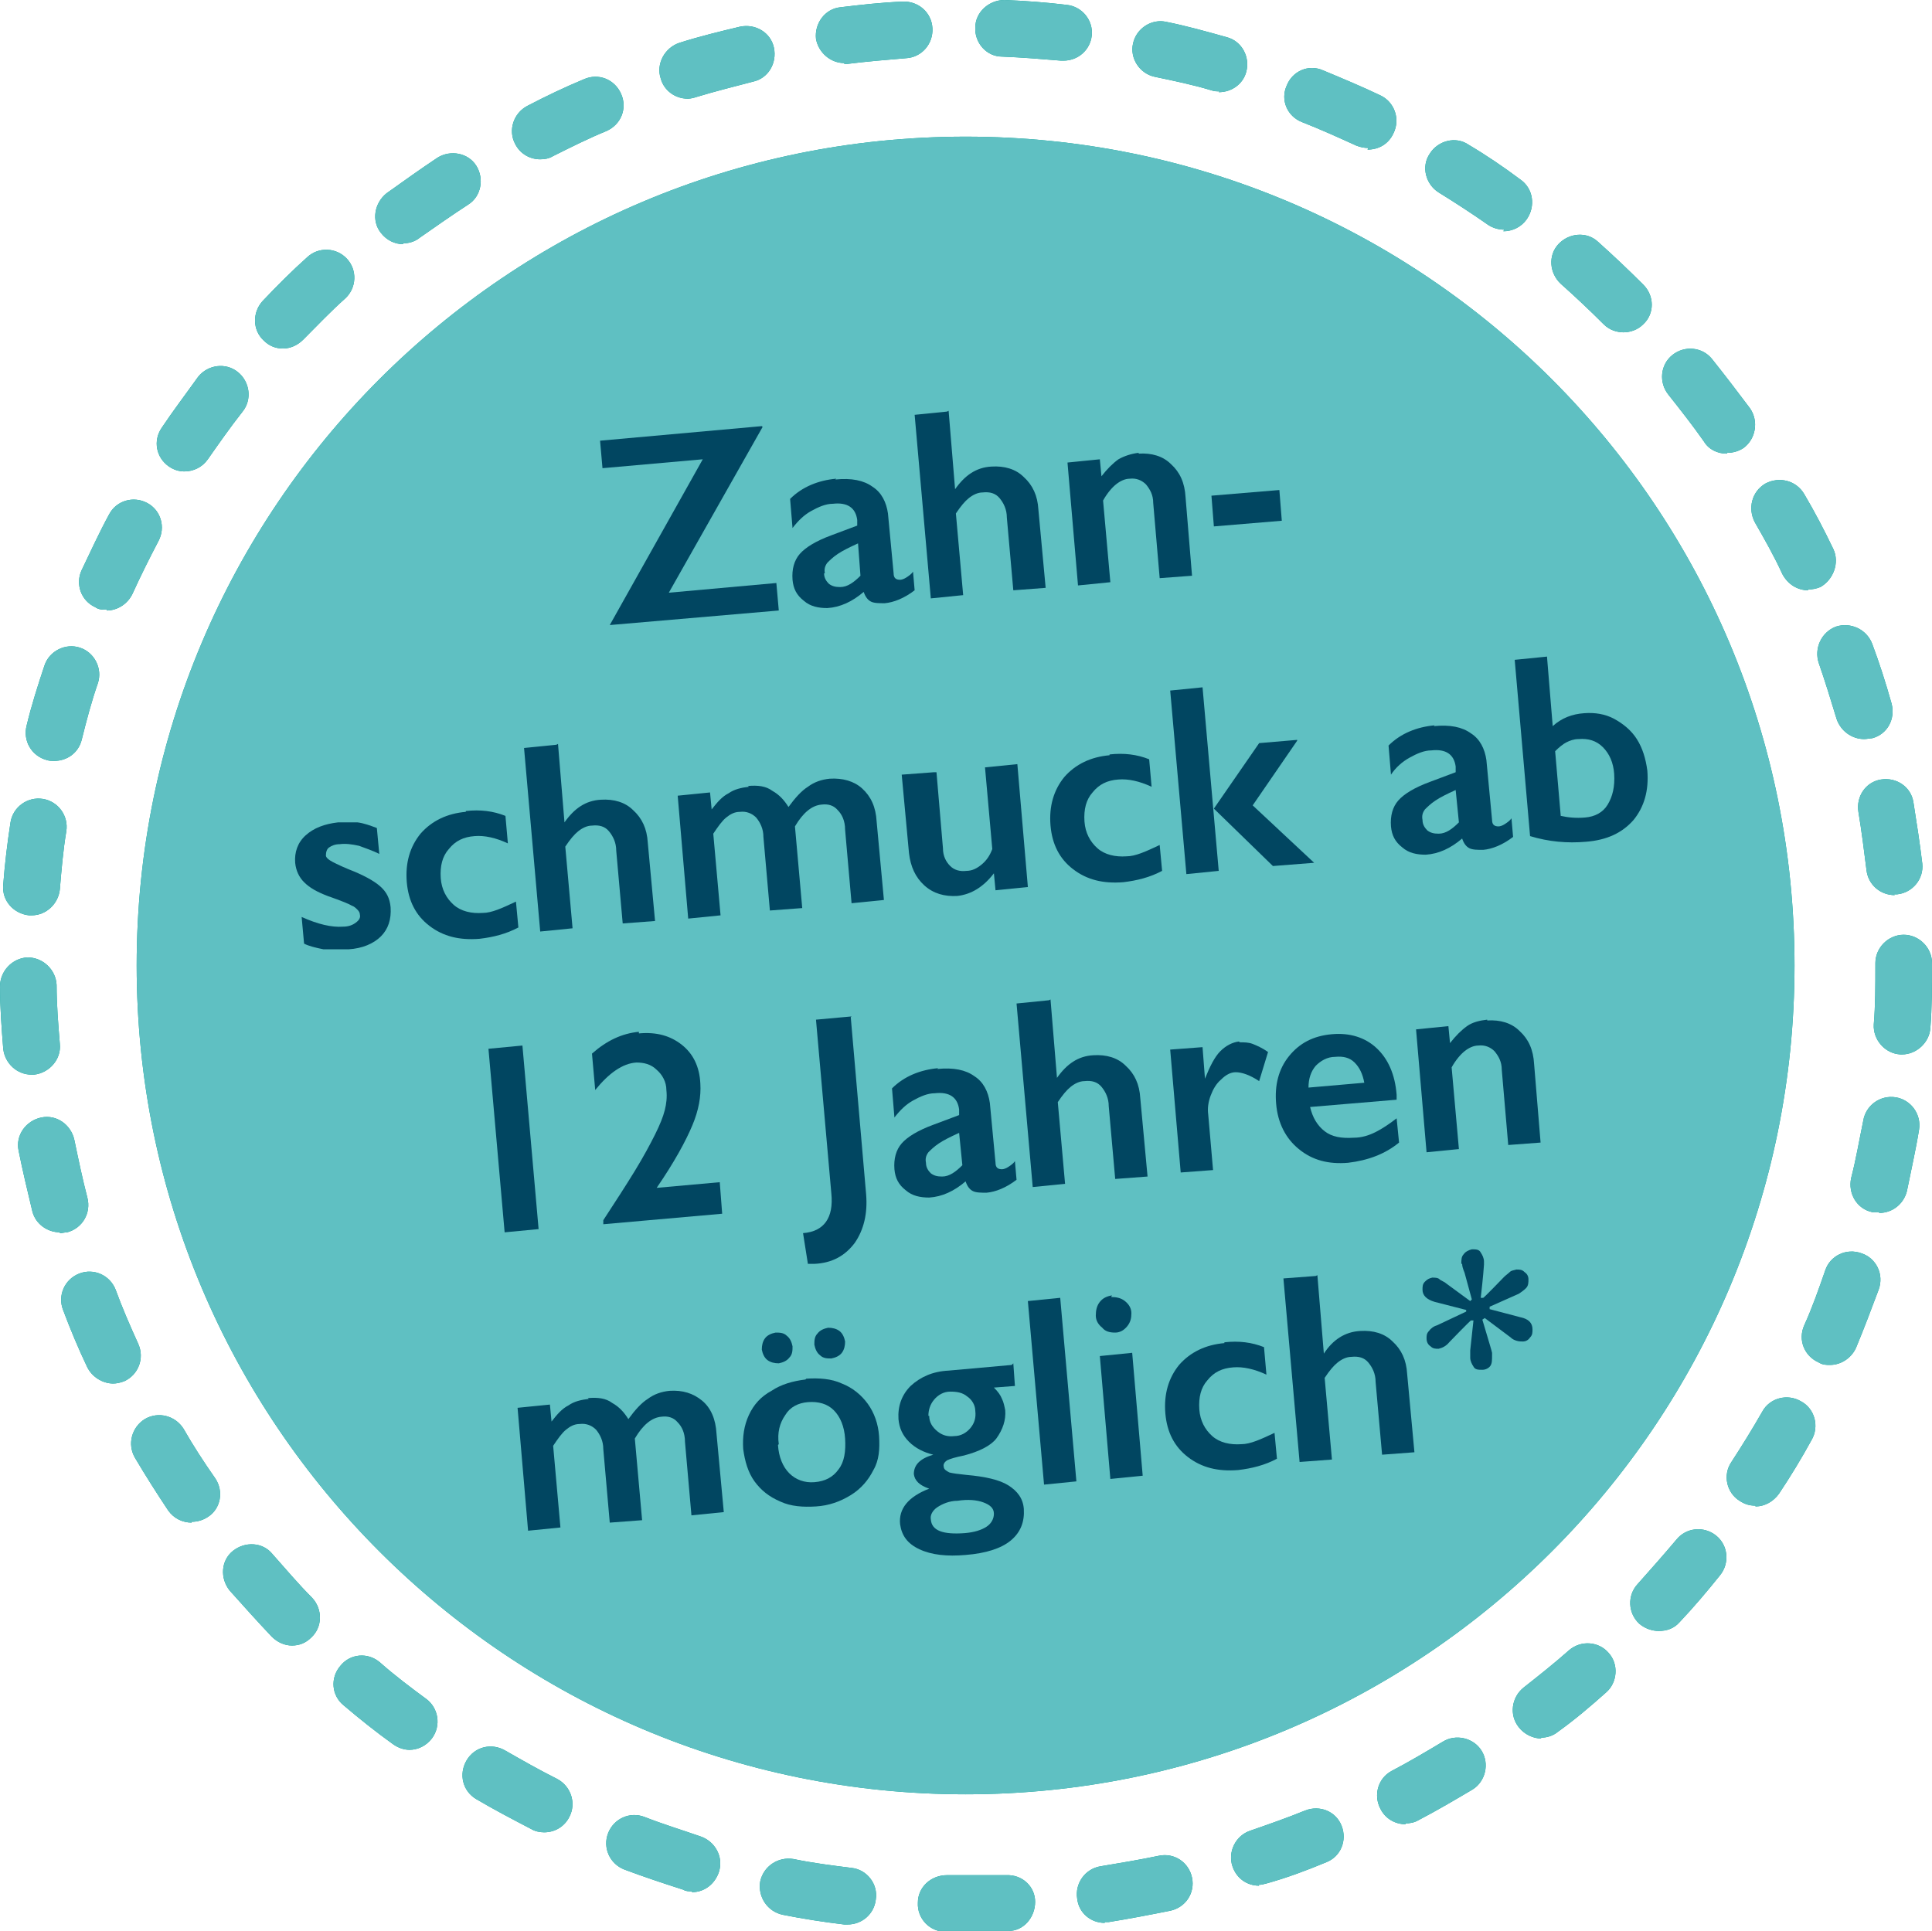 <svg xmlns="http://www.w3.org/2000/svg" id="Ebene_1" viewBox="0 0 238.9 238.8"><defs><style>.cls-1{fill:none;}.cls-1,.cls-2,.cls-3,.cls-4,.cls-5{stroke-width:0px;}.cls-2{fill:#5fc0c2;}.cls-3{fill:#575756;}.cls-4{fill:#00a192;}.cls-5{fill:#014661;}</style></defs><path class="cls-4" d="m131.6,7.5c-.1,0-.2,0-.4,0-2.4-.2-4.8-.4-7.3-.5-1.9,0-3.4-1.7-3.3-3.6,0-1.9,1.7-3.4,3.6-3.4,2.6.1,5.2.3,7.7.6,1.9.2,3.3,1.9,3.1,3.8-.2,1.8-1.7,3.1-3.5,3.1m-27.1.3c-1.7,0-3.2-1.3-3.5-3-.2-1.9,1.1-3.7,3-3.9,2.5-.3,5.1-.6,7.7-.7,1.9-.1,3.6,1.3,3.7,3.3.1,1.9-1.3,3.6-3.3,3.7-2.4.2-4.8.4-7.2.7-.2,0-.3,0-.4,0m46.4,3.4c-.3,0-.6,0-.9-.1-2.3-.7-4.7-1.2-7.1-1.7-1.9-.4-3.1-2.3-2.7-4.1.4-1.9,2.3-3.1,4.1-2.7,2.5.5,5,1.2,7.5,1.9,1.9.5,2.9,2.5,2.4,4.3-.4,1.5-1.8,2.5-3.4,2.5m-65.7.8c-1.5,0-2.9-1-3.3-2.5-.6-1.8.5-3.8,2.3-4.4,2.5-.8,5-1.4,7.5-2,1.9-.4,3.8.7,4.2,2.6.4,1.9-.7,3.8-2.6,4.2-2.3.6-4.7,1.2-7,1.9-.3.1-.7.2-1,.2m84.1,6.1c-.5,0-1-.1-1.5-.3-2.2-1-4.4-2-6.7-2.9-1.8-.7-2.7-2.7-1.9-4.5.7-1.8,2.7-2.7,4.5-1.9,2.4,1,4.8,2,7.1,3.1,1.7.8,2.5,2.9,1.6,4.7-.6,1.3-1.8,2-3.2,2m-102.3,1.2c-1.3,0-2.5-.7-3.1-1.9-.9-1.7-.2-3.8,1.5-4.7,2.3-1.2,4.6-2.3,7-3.3,1.8-.8,3.8,0,4.6,1.8.8,1.8,0,3.8-1.8,4.6-2.2.9-4.4,2-6.6,3.1-.5.3-1,.4-1.6.4m119.2,8.7c-.7,0-1.4-.2-2-.6-2-1.4-4-2.7-6.1-4-1.6-1-2.2-3.2-1.1-4.8,1-1.6,3.2-2.2,4.8-1.1,2.2,1.3,4.4,2.8,6.4,4.3,1.6,1.1,1.9,3.3.8,4.9-.7,1-1.8,1.5-2.9,1.5m-136,1.6c-1.1,0-2.1-.5-2.8-1.4-1.2-1.5-.8-3.7.7-4.9,2.1-1.5,4.2-3,6.3-4.4,1.6-1,3.8-.6,4.8,1,1,1.6.6,3.8-1,4.8-2,1.3-4,2.7-6,4.1-.6.5-1.4.7-2.1.7m151,11c-.9,0-1.8-.3-2.5-1-1.7-1.7-3.5-3.4-5.3-5-1.4-1.3-1.6-3.5-.3-4.9,1.3-1.4,3.5-1.6,4.9-.3,1.9,1.7,3.8,3.5,5.6,5.3,1.4,1.4,1.4,3.6,0,4.9-.7.7-1.6,1-2.5,1m-165.7,2c-.9,0-1.7-.3-2.4-1-1.4-1.3-1.4-3.5-.1-4.9,1.8-1.9,3.6-3.7,5.5-5.4,1.4-1.3,3.6-1.2,4.9.2,1.3,1.4,1.2,3.6-.2,4.9-1.8,1.6-3.5,3.4-5.2,5.1-.7.7-1.6,1.1-2.5,1.1m178.5,13c-1.1,0-2.2-.5-2.8-1.5-1.4-2-2.9-3.9-4.4-5.8-1.2-1.5-1-3.7.5-4.9,1.5-1.2,3.7-1,4.9.5,1.6,2,3.2,4.1,4.7,6.1,1.1,1.6.7,3.8-.8,4.9-.6.4-1.3.6-2,.6m-190.8,2.3c-.7,0-1.3-.2-1.9-.6-1.6-1.1-2-3.2-.9-4.8,1.4-2.1,3-4.2,4.5-6.3,1.2-1.5,3.4-1.8,4.9-.6,1.5,1.2,1.8,3.4.6,4.9-1.5,1.9-2.9,3.9-4.3,5.9-.7,1-1.8,1.5-2.9,1.5m200.8,14.7c-1.3,0-2.5-.7-3.2-2-1-2.2-2.2-4.3-3.4-6.4-.9-1.7-.4-3.8,1.3-4.8,1.7-.9,3.8-.4,4.8,1.3,1.3,2.2,2.5,4.5,3.6,6.8.8,1.7,0,3.8-1.6,4.7-.5.2-1,.3-1.5.3m-210.4,2.5c-.5,0-1,0-1.4-.3-1.8-.8-2.5-2.9-1.7-4.6,1.1-2.3,2.2-4.7,3.4-6.9.9-1.7,3-2.3,4.7-1.4,1.7.9,2.3,3,1.4,4.7-1.1,2.1-2.2,4.3-3.2,6.5-.6,1.3-1.9,2.1-3.2,2.1m217.3,15.9c-1.5,0-2.9-1-3.4-2.5-.7-2.3-1.4-4.6-2.2-6.9-.6-1.8.3-3.8,2.1-4.5,1.8-.6,3.8.3,4.5,2.1.9,2.4,1.7,4.9,2.4,7.4.5,1.9-.5,3.8-2.4,4.3-.3,0-.6.1-1,.1m-223.8,2.7c-.3,0-.6,0-.9-.1-1.9-.5-3-2.4-2.5-4.3.6-2.5,1.4-5,2.2-7.4.6-1.8,2.6-2.8,4.4-2.2,1.8.6,2.8,2.6,2.2,4.4-.8,2.3-1.4,4.6-2,7-.4,1.6-1.8,2.6-3.4,2.6m227.6,16.6c-1.8,0-3.3-1.3-3.5-3.1-.3-2.4-.6-4.8-1-7.2-.3-1.9.9-3.7,2.8-4,1.9-.3,3.7.9,4,2.8.4,2.5.8,5.1,1.1,7.6.2,1.9-1.2,3.6-3.1,3.8-.1,0-.2,0-.4,0M3.9,113.2c0,0-.2,0-.3,0-1.9-.2-3.4-1.8-3.2-3.8.2-2.6.5-5.1.9-7.7.3-1.9,2.1-3.2,4-2.9,1.9.3,3.2,2.1,2.9,4-.4,2.4-.6,4.8-.8,7.2-.2,1.8-1.7,3.2-3.5,3.2m231.3,17.2c0,0-.2,0-.2,0-1.9-.1-3.4-1.8-3.3-3.7.2-2.4.2-4.8.2-7.3v-.3c0-1.9,1.6-3.5,3.5-3.5s3.5,1.6,3.5,3.5v.3c0,2.6,0,5.2-.2,7.7-.1,1.8-1.7,3.3-3.5,3.3m-231.3,2.5c-1.8,0-3.3-1.4-3.5-3.2-.2-2.5-.4-5.1-.4-7.7,0-1.9,1.5-3.5,3.4-3.6,1.9,0,3.5,1.5,3.6,3.4,0,2.4.2,4.9.4,7.3.2,1.9-1.3,3.6-3.2,3.8,0,0-.2,0-.3,0m228.4,17c-.3,0-.5,0-.8,0-1.9-.4-3-2.3-2.6-4.2.6-2.3,1-4.7,1.5-7.1.3-1.9,2.1-3.2,4-2.9,1.9.3,3.2,2.1,2.9,4-.4,2.5-1,5.1-1.5,7.6-.4,1.6-1.8,2.7-3.4,2.7m-225,2.4c-1.5,0-3-1-3.4-2.6-.6-2.5-1.2-5-1.7-7.5-.4-1.9.9-3.7,2.8-4.1,1.9-.4,3.7.9,4.1,2.8.5,2.4,1,4.8,1.6,7.1.5,1.9-.6,3.8-2.5,4.3-.3,0-.6.1-.9.1m218.9,16.3c-.5,0-.9,0-1.4-.3-1.8-.8-2.6-2.8-1.8-4.6,1-2.2,1.8-4.5,2.6-6.8.6-1.8,2.6-2.8,4.5-2.1,1.8.6,2.8,2.6,2.1,4.5-.9,2.4-1.8,4.8-2.8,7.2-.6,1.3-1.9,2.1-3.2,2.1m-212.3,2.3c-1.3,0-2.6-.8-3.2-2-1.1-2.3-2.1-4.7-3-7.1-.7-1.8.2-3.8,2-4.5,1.8-.7,3.8.2,4.5,2,.8,2.2,1.8,4.5,2.8,6.7.8,1.8,0,3.8-1.7,4.6-.5.2-1,.3-1.4.3m203,15.1c-.7,0-1.3-.2-1.9-.6-1.6-1-2.1-3.2-1-4.8,1.3-2,2.6-4.1,3.8-6.2.9-1.7,3.1-2.3,4.8-1.3,1.7.9,2.3,3.1,1.3,4.8-1.2,2.2-2.6,4.5-4,6.6-.7,1-1.8,1.6-2.9,1.6m-193.4,2c-1.1,0-2.2-.5-2.9-1.5-1.4-2.1-2.8-4.3-4.1-6.5-1-1.7-.4-3.8,1.2-4.8,1.7-1,3.8-.4,4.8,1.2,1.2,2.1,2.5,4.1,3.9,6.1,1.1,1.6.7,3.8-.9,4.8-.6.4-1.3.6-2,.6m181.4,13.5c-.8,0-1.7-.3-2.4-.9-1.4-1.3-1.5-3.5-.2-4.9,1.6-1.8,3.2-3.6,4.8-5.5,1.2-1.5,3.4-1.7,4.9-.5,1.5,1.2,1.7,3.4.5,4.9-1.6,2-3.3,4-5,5.8-.7.8-1.6,1.1-2.6,1.1m-169,1.8c-.9,0-1.8-.4-2.5-1.1-1.8-1.9-3.5-3.8-5.2-5.7-1.2-1.5-1.1-3.7.4-4.9,1.5-1.2,3.7-1.1,4.9.4,1.6,1.8,3.2,3.7,4.9,5.4,1.3,1.4,1.3,3.6-.1,4.9-.7.7-1.5,1-2.4,1m154.5,11.5c-1,0-2.1-.5-2.8-1.4-1.2-1.5-.9-3.7.6-4.9,1.9-1.5,3.8-3,5.6-4.6,1.5-1.3,3.7-1.1,4.9.3,1.3,1.4,1.1,3.7-.3,4.9-1.9,1.7-3.9,3.4-6,4.9-.6.5-1.4.7-2.1.7m-139.8,1.5c-.7,0-1.4-.2-2.1-.7-2.1-1.5-4.1-3.1-6.1-4.8-1.5-1.2-1.7-3.4-.4-4.9,1.2-1.5,3.4-1.7,4.9-.4,1.8,1.6,3.8,3.1,5.7,4.5,1.5,1.1,1.9,3.3.7,4.9-.7.9-1.7,1.4-2.8,1.4m123.2,9.2c-1.3,0-2.5-.7-3.1-1.9-.9-1.7-.3-3.8,1.4-4.7,2.1-1.1,4.3-2.4,6.3-3.6,1.6-1,3.8-.5,4.8,1.1,1,1.6.5,3.8-1.1,4.8-2.2,1.3-4.4,2.6-6.7,3.8-.5.3-1.1.4-1.6.4m-106.5,1.1c-.5,0-1.1-.1-1.6-.4-2.3-1.2-4.6-2.4-6.8-3.7-1.7-1-2.2-3.1-1.2-4.8,1-1.7,3.1-2.2,4.8-1.2,2.1,1.2,4.2,2.4,6.4,3.5,1.7.9,2.4,3,1.5,4.7-.6,1.2-1.8,1.9-3.1,1.9m88.4,6.6c-1.5,0-2.8-.9-3.3-2.4-.6-1.8.4-3.8,2.2-4.4,2.3-.8,4.6-1.6,6.8-2.5,1.8-.7,3.8.1,4.5,1.9.7,1.8-.1,3.8-1.9,4.5-2.4,1-4.8,1.9-7.3,2.6-.4.1-.7.2-1.1.2m-70.1.8c-.3,0-.7,0-1-.2-2.5-.8-4.9-1.6-7.3-2.5-1.8-.7-2.7-2.7-2-4.5.7-1.8,2.7-2.7,4.5-2,2.3.9,4.6,1.6,6.9,2.4,1.8.6,2.9,2.5,2.3,4.4-.5,1.5-1.8,2.5-3.3,2.5m51,3.8c-1.7,0-3.2-1.2-3.4-3-.3-1.9,1-3.7,2.9-4,2.4-.4,4.8-.8,7.2-1.3,1.9-.4,3.7.8,4.1,2.7.4,1.9-.8,3.7-2.7,4.1-2.5.5-5.1,1-7.6,1.4-.2,0-.3,0-.5,0m-31.8.3c-.1,0-.3,0-.4,0-2.5-.3-5.1-.7-7.6-1.2-1.9-.4-3.1-2.2-2.8-4.1.4-1.9,2.2-3.1,4.1-2.8,2.4.5,4.8.8,7.2,1.1,1.9.2,3.3,2,3,3.9-.2,1.8-1.7,3.1-3.5,3.1m14.7.9c-.9,0-1.7,0-2.6,0-1.9,0-3.5-1.6-3.4-3.6,0-1.9,1.6-3.4,3.6-3.4,2.4,0,4.9,0,7.3,0,2-.1,3.6,1.4,3.6,3.3,0,1.9-1.4,3.6-3.3,3.6-1.7,0-3.4.1-5.1.1"></path><path class="cls-4" d="m119.4,221.9c56.6,0,102.5-45.9,102.5-102.5S176.1,16.9,119.4,16.9,16.9,62.8,16.9,119.4s45.9,102.5,102.5,102.5"></path><rect class="cls-1" y="0" width="238.9" height="238.8"></rect><path class="cls-3" d="m94.3,52.8l-11.6,20.5,13.3-1.2.3,3.4-20.9,1.8,11.5-20.5-12.4,1.1-.3-3.4,20-1.8Z"></path><path class="cls-3" d="m103.3,59.3c2-.2,3.5.1,4.6.9,1.1.7,1.7,1.9,1.9,3.3l.7,7.4c0,.6.3.8.8.8.2,0,.5-.1.8-.3.3-.2.6-.4.8-.7l.2,2.3c-1.3,1-2.6,1.5-3.7,1.6-.7,0-1.3,0-1.7-.2s-.7-.6-.9-1.2c-1.4,1.2-2.9,1.9-4.5,2-1.1,0-2.1-.2-2.9-.9-.9-.7-1.3-1.5-1.4-2.6-.1-1.3.2-2.4.9-3.2.7-.8,2-1.6,3.9-2.3l3.2-1.2v-.7c-.2-1.5-1.2-2.2-3-2-.9,0-1.8.4-2.7.9-.9.5-1.6,1.2-2.3,2.1l-.3-3.6c1.5-1.5,3.5-2.3,5.7-2.5Zm-1.4,11.6c0,.6.3,1,.6,1.3.4.3.8.4,1.4.4.9,0,1.7-.6,2.5-1.4l-.3-4c-1.1.5-1.9.9-2.5,1.3-.6.4-1,.8-1.3,1.1-.3.4-.4.8-.3,1.3Z"></path><path class="cls-3" d="m117.3,50.8l.8,9.7h0c1.2-1.7,2.6-2.7,4.5-2.8,1.6-.1,3,.3,4,1.3,1.1,1,1.7,2.3,1.8,4l.9,9.7-4,.3-.8-9c0-1-.4-1.8-.9-2.4-.5-.6-1.2-.8-2.1-.7-.6,0-1.2.3-1.7.7-.5.4-1,1-1.6,1.9l.9,10.1-4,.4-2-22.7,4-.4Z"></path><path class="cls-3" d="m140.8,56.1c1.6-.1,3,.3,4,1.3,1.1,1,1.7,2.3,1.8,4.1l.8,9.7-4,.3-.8-9.3c0-1-.4-1.7-.9-2.3-.5-.5-1.2-.8-2-.7-.6,0-1.2.3-1.7.7-.5.4-1.1,1.1-1.6,2l.9,10.1-4,.4-1.3-15.2,4-.4.2,2.1c.7-.9,1.4-1.6,2.1-2.1.7-.4,1.6-.7,2.5-.8Z"></path><path class="cls-3" d="m158.2,60.6l.3,3.8-8.4.7-.3-3.8,8.4-.7Z"></path><path class="cls-3" d="m41.8,101.7c.8,0,1.6,0,2.4,0,.8.1,1.6.4,2.4.7l.3,3.2c-.8-.4-1.7-.7-2.5-1-.9-.2-1.7-.3-2.4-.2-.6,0-1,.2-1.3.4s-.4.6-.4,1c0,.2.2.4.5.6.3.2,1.1.6,2.3,1.1,1.8.7,3.1,1.4,3.9,2.1.8.7,1.2,1.5,1.3,2.6.1,1.5-.3,2.7-1.2,3.6-.9.9-2.3,1.5-4,1.6-1.1,0-2.1,0-3.1,0-1-.2-1.8-.4-2.4-.7l-.3-3.3c2,.9,3.7,1.3,5.1,1.2.7,0,1.2-.2,1.6-.5.4-.3.6-.6.5-1,0-.2-.1-.4-.3-.6-.2-.2-.4-.4-.7-.5-.3-.2-1.3-.6-3-1.2-1.3-.5-2.2-1-2.9-1.7-.6-.6-1-1.4-1.1-2.4-.1-1.3.3-2.5,1.3-3.4,1-.9,2.3-1.4,4-1.6Z"></path><path class="cls-3" d="m57.6,100.3c1.8-.2,3.4,0,4.9.6l.3,3.4c-1.5-.7-2.9-1-4.1-.9-1.4.1-2.4.6-3.2,1.6-.8.9-1.1,2.1-1,3.6.1,1.4.7,2.5,1.6,3.3.9.8,2.2,1.1,3.6,1,1.1,0,2.4-.6,4.1-1.4l.3,3.2c-1.5.8-3.1,1.2-4.8,1.4-2.5.2-4.5-.3-6.2-1.6-1.7-1.3-2.6-3.1-2.8-5.4-.2-2.4.4-4.4,1.7-6,1.4-1.6,3.3-2.5,5.6-2.7Z"></path><path class="cls-3" d="m69,92l.8,9.7h0c1.2-1.7,2.6-2.7,4.5-2.8,1.6-.1,3,.3,4,1.3,1.1,1,1.7,2.3,1.8,4l.9,9.7-4,.3-.8-9c0-1-.4-1.8-.9-2.4-.5-.6-1.2-.8-2.1-.7-.6,0-1.2.3-1.7.7-.5.4-1,1-1.6,1.9l.9,10.1-4,.4-2-22.7,4-.4Z"></path><path class="cls-3" d="m92.5,97.2c1.2-.1,2.2,0,3,.6.9.5,1.5,1.2,2,2,.8-1.1,1.6-2,2.4-2.5.8-.6,1.7-.9,2.7-1,1.6-.1,3,.3,4,1.2,1.1,1,1.7,2.3,1.8,4.1l.9,9.7-4,.4-.8-9.1c0-1.1-.4-1.9-.9-2.4-.5-.6-1.2-.8-2-.7-1.2.1-2.3,1-3.3,2.7l.9,10.1-4,.3-.8-9.1c0-1-.4-1.8-.9-2.4-.5-.5-1.2-.8-2-.7-.7,0-1.2.3-1.7.7-.5.4-1,1.1-1.6,2l.9,10.1-4,.4-1.3-15.2,4-.4.2,2.1c.7-.9,1.3-1.6,2.1-2,.7-.5,1.6-.7,2.5-.8Z"></path><path class="cls-3" d="m115.8,95.5l.8,9.4c0,1,.4,1.7.9,2.2.5.5,1.2.7,2,.6.7,0,1.3-.3,1.9-.8.6-.5,1-1.1,1.3-1.9l-.9-10.1,4-.4,1.3,15.2-4,.4-.2-2.1c-1.3,1.7-2.8,2.6-4.5,2.8-1.6.1-3-.3-4.1-1.3-1.1-1-1.7-2.3-1.9-4l-.9-9.7,4-.3Z"></path><path class="cls-3" d="m137.2,93.3c1.8-.2,3.4,0,4.9.6l.3,3.4c-1.5-.7-2.9-1-4.1-.9-1.4.1-2.4.6-3.2,1.6-.8.9-1.1,2.1-1,3.6.1,1.4.7,2.5,1.6,3.3.9.8,2.2,1.1,3.6,1,1.1,0,2.4-.6,4.1-1.4l.3,3.2c-1.5.8-3.1,1.2-4.8,1.4-2.5.2-4.5-.3-6.2-1.6s-2.6-3.1-2.8-5.4c-.2-2.4.4-4.4,1.7-6,1.4-1.6,3.3-2.5,5.6-2.7Z"></path><path class="cls-3" d="m148.7,85l2,22.7-4,.4-2-22.7,4-.4Zm11.7,6.6l-5.5,8,7.6,7.1-5.1.4-7.3-7.1,5.6-8.1,4.7-.4Z"></path><path class="cls-3" d="m177.3,89.8c2-.2,3.5.1,4.6.9,1.1.7,1.7,1.9,1.9,3.3l.7,7.4c0,.6.3.8.8.8.2,0,.5-.1.8-.3.3-.2.6-.4.8-.7l.2,2.3c-1.3,1-2.6,1.5-3.7,1.6-.7,0-1.3,0-1.7-.2-.4-.2-.7-.6-.9-1.2-1.4,1.2-2.9,1.9-4.5,2-1.1,0-2.1-.2-2.9-.9-.9-.7-1.3-1.5-1.4-2.6-.1-1.3.2-2.4.9-3.2s2-1.6,3.9-2.3l3.2-1.2v-.7c-.2-1.5-1.2-2.2-3-2-.9,0-1.8.4-2.7.9-.9.5-1.7,1.2-2.3,2.1l-.3-3.6c1.5-1.5,3.5-2.3,5.7-2.5Zm-1.4,11.6c0,.6.3,1,.6,1.3.4.3.8.4,1.4.4.9,0,1.7-.6,2.5-1.4l-.4-4c-1.1.5-1.9.9-2.5,1.3s-1,.8-1.3,1.1c-.3.4-.4.8-.3,1.3Z"></path><path class="cls-3" d="m191.3,81.3l.7,8.5c1.1-1,2.4-1.5,3.9-1.6,1.3-.1,2.6.1,3.7.7,1.1.6,2.1,1.4,2.8,2.5.7,1.1,1.1,2.4,1.3,3.9.2,2.5-.4,4.5-1.7,6.1-1.4,1.6-3.3,2.5-5.9,2.7-2.3.2-4.6,0-6.9-.7l-1.9-21.8,4-.4Zm1.7,19.6c.9.2,1.9.3,3,.2,1.2-.1,2.2-.6,2.8-1.6.6-1,.9-2.2.8-3.8-.1-1.4-.6-2.5-1.4-3.3s-1.8-1.1-3-1c-.6,0-1.1.2-1.5.4-.4.2-.9.6-1.4,1.1l.7,8.1Z"></path><path class="cls-3" d="m64.6,129.3l2,22.7-4.2.4-2-22.7,4.2-.4Z"></path><path class="cls-3" d="m79,127.8c2.2-.2,3.9.3,5.3,1.4,1.4,1.1,2.2,2.7,2.3,4.8.1,1.6-.2,3.3-1,5.2-.8,1.9-2.2,4.5-4.4,7.7l7.8-.7.3,3.9-14.7,1.3v-.5c1.5-2.3,2.8-4.3,3.9-6.1,1.1-1.8,1.9-3.3,2.5-4.5.6-1.2,1-2.2,1.2-3,.2-.8.3-1.6.2-2.5,0-1-.5-1.9-1.2-2.5-.7-.7-1.6-.9-2.5-.9-1.7.1-3.4,1.3-5.1,3.4l-.4-4.5c1.8-1.6,3.7-2.5,5.8-2.7Z"></path><path class="cls-3" d="m105.2,125.8l1.9,21.9c.2,2.4-.3,4.4-1.4,6-1.2,1.6-2.8,2.5-5,2.6-.2,0-.3,0-.4,0s-.3,0-.4,0l-.6-3.8c2.6-.2,3.8-1.9,3.5-4.9l-1.9-21.5,4.4-.4Z"></path><path class="cls-3" d="m115.9,132.2c2-.2,3.5.1,4.6.9,1.1.7,1.7,1.9,1.9,3.3l.7,7.4c0,.6.3.8.8.8.2,0,.5-.1.8-.3.3-.2.6-.4.8-.7l.2,2.3c-1.3,1-2.6,1.5-3.7,1.6-.7,0-1.3,0-1.7-.2-.4-.2-.7-.6-.9-1.2-1.4,1.2-2.9,1.9-4.5,2-1.1,0-2.1-.2-2.9-.9-.9-.7-1.3-1.5-1.4-2.6-.1-1.3.2-2.4.9-3.2s2-1.6,3.9-2.3l3.2-1.2v-.7c-.2-1.5-1.2-2.2-3-2-.9,0-1.8.4-2.7.9-.9.5-1.6,1.2-2.3,2.1l-.3-3.6c1.5-1.5,3.5-2.3,5.7-2.5Zm-1.4,11.6c0,.6.3,1,.6,1.3.4.3.8.4,1.4.4.9,0,1.7-.6,2.5-1.4l-.4-4c-1.1.5-1.9.9-2.5,1.3-.6.4-1,.8-1.3,1.1-.3.4-.4.8-.3,1.3Z"></path><path class="cls-3" d="m129.9,123.6l.8,9.7h0c1.2-1.7,2.6-2.7,4.5-2.8,1.6-.1,3,.3,4,1.3,1.1,1,1.7,2.3,1.8,4l.9,9.7-4,.3-.8-9c0-1-.4-1.8-.9-2.4-.5-.6-1.2-.8-2.1-.7-.6,0-1.2.3-1.7.7-.5.4-1,1-1.6,1.9l.9,10.1-4,.4-2-22.7,4-.4Z"></path><path class="cls-3" d="m153.3,128.9c.5,0,1.1,0,1.6.2.5.2,1.2.5,1.9,1l-1.1,3.6c-1.2-.8-2.2-1.1-2.9-1.1-.6,0-1.2.3-1.8.9-.6.5-1,1.2-1.3,2-.3.8-.4,1.6-.3,2.3l.6,6.9-4,.3-1.3-15.2,4-.3.3,3.9h0c.6-1.5,1.2-2.7,1.9-3.4.7-.7,1.5-1.1,2.3-1.2Z"></path><path class="cls-3" d="m164.7,127.9c2.2-.2,4.1.4,5.5,1.7,1.4,1.3,2.3,3.2,2.5,5.8v.6c0,0-10.7.9-10.7.9.3,1.3.9,2.3,1.8,3,.9.7,2.1.9,3.6.8,1,0,1.9-.3,2.7-.7s1.7-1,2.6-1.7l.3,3c-1.7,1.4-3.8,2.2-6.3,2.5-2.4.2-4.4-.3-6.1-1.7-1.6-1.3-2.6-3.2-2.8-5.6-.2-2.3.3-4.3,1.6-5.9,1.3-1.6,3-2.5,5.3-2.7Zm4,6c-.2-1.1-.6-1.9-1.2-2.5-.6-.6-1.4-.8-2.4-.7-1,0-1.8.5-2.4,1.1-.6.7-.9,1.6-.9,2.7l6.9-.6Z"></path><path class="cls-3" d="m183.9,126.2c1.6-.1,3,.3,4,1.3,1.1,1,1.7,2.3,1.8,4.1l.8,9.7-4,.3-.8-9.3c0-1-.4-1.7-.9-2.3-.5-.5-1.2-.8-2-.7-.6,0-1.2.3-1.7.7-.5.4-1.1,1.1-1.6,2l.9,10.1-4,.4-1.3-15.2,4-.4.2,2.1c.7-.9,1.4-1.6,2.1-2.1s1.6-.7,2.5-.8Z"></path><path class="cls-3" d="m72.7,172.9c1.2-.1,2.2,0,3,.6.9.5,1.5,1.2,2,2,.8-1.1,1.6-2,2.4-2.5.8-.6,1.7-.9,2.7-1,1.6-.1,2.9.3,4,1.2s1.7,2.3,1.8,4.1l.9,9.7-4,.4-.8-9.1c0-1.1-.4-1.9-.9-2.4-.5-.6-1.2-.8-2-.7-1.2.1-2.3,1-3.3,2.7l.9,10.1-4,.3-.8-9.1c0-1-.4-1.8-.9-2.4-.5-.5-1.2-.8-2-.7-.7,0-1.2.3-1.7.7s-1,1.1-1.6,2l.9,10.1-4,.4-1.3-15.2,4-.4.2,2.1c.7-.9,1.3-1.6,2.1-2,.7-.5,1.6-.7,2.5-.8Z"></path><path class="cls-3" d="m99.7,170.5c1.6-.1,3.1,0,4.4.6,1.3.5,2.4,1.4,3.2,2.5.8,1.1,1.3,2.5,1.4,4,.1,1.6,0,3-.7,4.2-.6,1.2-1.5,2.3-2.8,3.1-1.3.8-2.7,1.3-4.3,1.4-1.6.1-3.1,0-4.4-.6-1.4-.6-2.4-1.4-3.2-2.5-.8-1.1-1.2-2.5-1.4-4-.1-1.5.1-2.9.7-4.2s1.5-2.3,2.8-3c1.2-.8,2.6-1.2,4.2-1.4Zm-3.8-5.7c.5,0,1,0,1.4.4.4.3.6.8.7,1.3,0,.5,0,1-.4,1.4-.3.4-.8.6-1.3.7-.5,0-1-.1-1.4-.4-.4-.3-.6-.8-.7-1.3,0-.5.1-1,.4-1.4s.8-.6,1.3-.7Zm.3,13.9c.1,1.5.6,2.7,1.4,3.5.8.8,1.9,1.2,3.1,1.1,1.3-.1,2.3-.6,3-1.6.7-.9.9-2.2.8-3.8-.1-1.5-.6-2.7-1.4-3.5-.8-.8-1.9-1.1-3.2-1-1.2.1-2.2.6-2.8,1.6-.7,1-1,2.2-.8,3.6Zm6.2-14.5c.5,0,1,.1,1.4.4.4.3.6.8.7,1.3,0,.5-.1,1-.4,1.4-.3.4-.8.6-1.3.7-.5,0-1,0-1.4-.4-.4-.3-.6-.8-.7-1.3,0-.5,0-1,.4-1.4.3-.4.8-.6,1.3-.7Z"></path><path class="cls-3" d="m125.3,168.6l.2,2.8-2.6.2c.5.5.8.9,1,1.4.2.4.3.9.4,1.4.1,1.2-.3,2.4-1.1,3.5-.7.9-2.1,1.6-4,2.1-1,.2-1.7.4-2.1.6-.3.2-.5.5-.4.8,0,.3.3.5.7.7.4.1,1.1.2,2.1.3,2.3.2,4.1.6,5.2,1.3,1.1.7,1.8,1.6,1.9,2.9.1,1.6-.4,2.9-1.6,3.9-1.2,1-3.1,1.6-5.6,1.8-2.3.2-4.2,0-5.7-.7-1.5-.7-2.2-1.7-2.4-3.1-.2-1.9,1-3.4,3.6-4.4-1.2-.4-1.8-1-1.9-1.8,0-1.1.7-1.9,2.4-2.4h0c-1.2-.3-2.2-.8-3-1.6-.8-.8-1.2-1.7-1.3-2.8-.1-1.6.4-3,1.5-4.1,1.2-1.1,2.7-1.8,4.7-1.9l7.8-.7Zm-10.4,6.5c0,.8.4,1.4,1,1.9.6.5,1.3.7,2.1.6.8,0,1.5-.4,2-1,.5-.6.7-1.3.6-2.1,0-.7-.4-1.4-1-1.8-.6-.5-1.3-.6-2.1-.6-.8,0-1.5.4-2,1-.5.6-.7,1.3-.7,2Zm.2,12.8c.1,1.4,1.5,1.9,4.2,1.7,1.2-.1,2.1-.4,2.7-.8.6-.4.9-1,.9-1.6,0-.7-.5-1.1-1.3-1.4-.8-.3-1.9-.4-3.2-.2-1,0-1.9.4-2.5.8-.6.4-.9,1-.8,1.5Z"></path><path class="cls-3" d="m131.1,160.5l2,22.7-4,.4-2-22.7,4-.4Z"></path><path class="cls-3" d="m137.4,160.4c.6,0,1.2.1,1.7.5.5.4.8.9.8,1.5,0,.6-.1,1.1-.5,1.6-.4.5-.9.8-1.5.8-.6,0-1.2-.1-1.6-.6-.5-.4-.8-.9-.8-1.5,0-.6.1-1.2.5-1.7s.9-.7,1.5-.8Zm2.6,6.9l1.3,15.2-4,.4-1.3-15.2,4-.4Z"></path><path class="cls-3" d="m151.4,166c1.8-.2,3.4,0,4.9.6l.3,3.4c-1.5-.7-2.9-1-4.1-.9-1.4.1-2.4.6-3.2,1.6-.8.9-1.1,2.1-1,3.6.1,1.4.7,2.5,1.6,3.3s2.2,1.1,3.6,1c1.1,0,2.4-.6,4.1-1.4l.3,3.2c-1.5.8-3.1,1.2-4.8,1.4-2.5.2-4.5-.3-6.2-1.6-1.7-1.3-2.6-3.1-2.8-5.4-.2-2.4.4-4.4,1.7-6,1.4-1.6,3.3-2.5,5.6-2.7Z"></path><path class="cls-3" d="m162.9,157.7l.8,9.7h0c1.1-1.7,2.6-2.7,4.5-2.8,1.6-.1,3,.3,4,1.3,1.1,1,1.7,2.3,1.8,4l.9,9.7-4,.3-.8-9c0-1-.4-1.8-.9-2.4-.5-.6-1.2-.8-2.1-.7-.6,0-1.2.3-1.7.7-.5.4-1,1-1.6,1.9l.9,10.1-4,.3-2-22.7,4-.3Z"></path><path class="cls-3" d="m180.7,156.3c0-.5,0-.9.3-1.2.2-.3.6-.5,1-.6.5,0,.9,0,1.1.4.2.3.4.7.4,1.1,0,.1,0,.3,0,.4s-.1,1.5-.4,4.1h.3c0,.1,2.6-2.6,2.6-2.6.2-.2.5-.4.7-.6.2-.2.5-.2.8-.3.4,0,.7,0,1,.3.3.2.5.5.5.9,0,.4,0,.8-.3,1.1-.3.3-.6.5-.9.7l-3.6,1.6v.3s3.8,1,3.8,1c1,.2,1.5.7,1.5,1.5,0,.4,0,.7-.3,1-.2.3-.5.5-.9.5-.2,0-.5,0-.8-.1-.3-.1-.5-.2-.7-.4l-3.2-2.4-.3.2c.8,2.7,1.2,4,1.2,4.1v.3c0,.6,0,1-.2,1.3-.2.3-.6.5-1,.5-.5,0-.9,0-1.1-.4-.2-.3-.4-.7-.4-1.1v-.9c0,0,.4-3.7.4-3.7h-.3c0-.1-2.7,2.7-2.7,2.7-.4.5-.9.7-1.3.8-.4,0-.7,0-1-.3-.3-.2-.5-.5-.5-1,0-.3,0-.6.3-.9.2-.3.6-.6,1-.7l3.6-1.7v-.2s-3.9-1-3.9-1c-1-.3-1.5-.8-1.5-1.5,0-.4,0-.7.3-1s.5-.4.9-.5c.3,0,.7,0,.9.2s.6.3.8.5l3,2.2.2-.2-.9-3.3c-.2-.5-.3-.8-.3-1.1Z"></path><path class="cls-2" d="m131.6,7.5c-.1,0-.2,0-.4,0-2.4-.2-4.8-.4-7.3-.5-1.9,0-3.4-1.7-3.3-3.6,0-1.9,1.7-3.4,3.6-3.4,2.6.1,5.2.3,7.7.6,1.9.2,3.3,1.9,3.1,3.8-.2,1.8-1.7,3.1-3.5,3.1m-27.1.3c-1.7,0-3.2-1.3-3.5-3-.2-1.9,1.1-3.7,3-3.9,2.5-.3,5.1-.6,7.7-.7,1.9-.1,3.6,1.3,3.7,3.3.1,1.9-1.3,3.6-3.3,3.7-2.4.2-4.8.4-7.2.7-.2,0-.3,0-.4,0m46.4,3.4c-.3,0-.6,0-.9-.1-2.3-.7-4.7-1.2-7.1-1.7-1.9-.4-3.1-2.3-2.7-4.1.4-1.9,2.3-3.1,4.1-2.7,2.5.5,5,1.2,7.5,1.9,1.9.5,2.9,2.5,2.4,4.3-.4,1.5-1.8,2.5-3.4,2.5m-65.7.8c-1.5,0-2.9-1-3.3-2.5-.6-1.8.5-3.8,2.3-4.4,2.5-.8,5-1.4,7.5-2,1.9-.4,3.8.7,4.2,2.6.4,1.9-.7,3.8-2.6,4.2-2.3.6-4.7,1.2-7,1.9-.3.1-.7.2-1,.2m84.1,6.1c-.5,0-1-.1-1.5-.3-2.2-1-4.4-2-6.7-2.9-1.8-.7-2.7-2.7-1.9-4.5.7-1.8,2.7-2.7,4.5-1.9,2.4,1,4.8,2,7.1,3.1,1.7.8,2.5,2.9,1.6,4.7-.6,1.3-1.8,2-3.2,2m-102.3,1.2c-1.3,0-2.5-.7-3.1-1.9-.9-1.7-.2-3.8,1.5-4.7,2.3-1.2,4.6-2.3,7-3.3,1.8-.8,3.8,0,4.6,1.8.8,1.8,0,3.8-1.8,4.6-2.2.9-4.4,2-6.6,3.1-.5.3-1,.4-1.6.4m119.2,8.7c-.7,0-1.4-.2-2-.6-2-1.4-4-2.7-6.1-4-1.6-1-2.2-3.2-1.1-4.8,1-1.6,3.2-2.2,4.8-1.1,2.2,1.3,4.4,2.8,6.4,4.3,1.6,1.1,1.9,3.3.8,4.9-.7,1-1.8,1.5-2.9,1.5m-136,1.6c-1.1,0-2.1-.5-2.8-1.4-1.2-1.5-.8-3.7.7-4.9,2.1-1.5,4.2-3,6.3-4.4,1.6-1,3.8-.6,4.8,1,1,1.6.6,3.8-1,4.8-2,1.3-4,2.7-6,4.1-.6.5-1.4.7-2.1.7m151,11c-.9,0-1.8-.3-2.5-1-1.7-1.7-3.5-3.4-5.3-5-1.4-1.3-1.6-3.5-.3-4.9,1.3-1.4,3.5-1.6,4.9-.3,1.9,1.7,3.8,3.5,5.6,5.3,1.4,1.4,1.4,3.6,0,4.9-.7.7-1.6,1-2.5,1m-165.7,2c-.9,0-1.7-.3-2.4-1-1.4-1.3-1.4-3.5-.1-4.9,1.8-1.9,3.6-3.7,5.5-5.4,1.4-1.3,3.6-1.2,4.9.2,1.3,1.4,1.2,3.6-.2,4.9-1.8,1.6-3.5,3.4-5.2,5.1-.7.7-1.6,1.1-2.5,1.1m178.5,13c-1.1,0-2.2-.5-2.8-1.5-1.4-2-2.9-3.9-4.4-5.8-1.2-1.5-1-3.7.5-4.9,1.5-1.2,3.7-1,4.9.5,1.6,2,3.2,4.1,4.7,6.1,1.1,1.6.7,3.8-.8,4.9-.6.4-1.3.6-2,.6m-190.8,2.3c-.7,0-1.3-.2-1.9-.6-1.6-1.1-2-3.2-.9-4.8,1.4-2.1,3-4.2,4.5-6.3,1.2-1.5,3.4-1.8,4.9-.6,1.5,1.2,1.8,3.4.6,4.9-1.5,1.9-2.9,3.9-4.3,5.9-.7,1-1.8,1.5-2.9,1.5m200.8,14.7c-1.3,0-2.5-.7-3.2-2-1-2.2-2.2-4.3-3.4-6.4-.9-1.7-.4-3.8,1.3-4.8,1.7-.9,3.8-.4,4.8,1.3,1.3,2.2,2.5,4.5,3.6,6.8.8,1.7,0,3.8-1.6,4.7-.5.2-1,.3-1.5.3m-210.4,2.5c-.5,0-1,0-1.4-.3-1.8-.8-2.5-2.9-1.7-4.6,1.1-2.3,2.2-4.7,3.4-6.9.9-1.7,3-2.3,4.7-1.4,1.7.9,2.3,3,1.4,4.7-1.1,2.1-2.2,4.3-3.2,6.5-.6,1.3-1.9,2.1-3.2,2.1m217.3,15.9c-1.5,0-2.9-1-3.4-2.5-.7-2.3-1.4-4.6-2.2-6.9-.6-1.8.3-3.8,2.1-4.5,1.8-.6,3.8.3,4.5,2.1.9,2.4,1.7,4.9,2.4,7.4.5,1.9-.5,3.8-2.4,4.3-.3,0-.6.1-1,.1m-223.8,2.7c-.3,0-.6,0-.9-.1-1.9-.5-3-2.4-2.5-4.3.6-2.5,1.4-5,2.2-7.4.6-1.8,2.6-2.8,4.4-2.2,1.8.6,2.8,2.6,2.2,4.4-.8,2.3-1.4,4.6-2,7-.4,1.6-1.8,2.6-3.4,2.6m227.6,16.6c-1.8,0-3.3-1.3-3.5-3.1-.3-2.4-.6-4.8-1-7.2-.3-1.9.9-3.7,2.8-4,1.9-.3,3.7.9,4,2.8.4,2.5.8,5.1,1.1,7.6.2,1.9-1.2,3.6-3.1,3.8-.1,0-.2,0-.4,0M3.9,113.2c0,0-.2,0-.3,0-1.9-.2-3.4-1.8-3.2-3.8.2-2.6.5-5.1.9-7.7.3-1.9,2.1-3.2,4-2.9,1.9.3,3.2,2.1,2.9,4-.4,2.4-.6,4.8-.8,7.2-.2,1.8-1.7,3.2-3.5,3.2m231.3,17.2c0,0-.2,0-.2,0-1.9-.1-3.4-1.8-3.3-3.7.2-2.4.2-4.8.2-7.3v-.3c0-1.9,1.6-3.5,3.5-3.5s3.5,1.6,3.5,3.5v.3c0,2.6,0,5.2-.2,7.7-.1,1.8-1.7,3.3-3.5,3.3m-231.3,2.5c-1.8,0-3.3-1.4-3.5-3.2-.2-2.5-.4-5.1-.4-7.7,0-1.9,1.5-3.5,3.4-3.6,1.9,0,3.5,1.5,3.6,3.4,0,2.4.2,4.9.4,7.3.2,1.9-1.3,3.6-3.2,3.8,0,0-.2,0-.3,0m228.4,17c-.3,0-.5,0-.8,0-1.9-.4-3-2.3-2.6-4.2.6-2.3,1-4.7,1.5-7.1.3-1.9,2.1-3.2,4-2.9,1.9.3,3.2,2.1,2.9,4-.4,2.5-1,5.1-1.5,7.6-.4,1.6-1.8,2.7-3.4,2.7m-225,2.4c-1.5,0-3-1-3.4-2.6-.6-2.5-1.2-5-1.7-7.5-.4-1.9.9-3.7,2.8-4.1,1.9-.4,3.7.9,4.1,2.8.5,2.4,1,4.8,1.6,7.1.5,1.9-.6,3.8-2.5,4.3-.3,0-.6.1-.9.1m218.9,16.3c-.5,0-.9,0-1.4-.3-1.8-.8-2.6-2.8-1.8-4.6,1-2.2,1.8-4.5,2.6-6.8.6-1.8,2.6-2.8,4.5-2.1,1.8.6,2.8,2.6,2.1,4.5-.9,2.4-1.8,4.8-2.8,7.2-.6,1.3-1.9,2.1-3.2,2.1m-212.3,2.3c-1.3,0-2.6-.8-3.2-2-1.1-2.3-2.1-4.7-3-7.1-.7-1.8.2-3.8,2-4.5,1.8-.7,3.8.2,4.5,2,.8,2.2,1.8,4.5,2.8,6.7.8,1.8,0,3.8-1.7,4.6-.5.2-1,.3-1.4.3m203,15.1c-.7,0-1.3-.2-1.9-.6-1.6-1-2.1-3.2-1-4.8,1.3-2,2.6-4.1,3.8-6.2.9-1.7,3.1-2.3,4.8-1.3,1.7.9,2.3,3.1,1.3,4.8-1.2,2.2-2.6,4.5-4,6.6-.7,1-1.8,1.6-2.9,1.6m-193.4,2c-1.1,0-2.2-.5-2.9-1.5-1.4-2.1-2.8-4.3-4.1-6.5-1-1.7-.4-3.8,1.2-4.8,1.7-1,3.8-.4,4.8,1.2,1.2,2.1,2.5,4.1,3.9,6.1,1.1,1.6.7,3.8-.9,4.8-.6.4-1.3.6-2,.6m181.4,13.5c-.8,0-1.7-.3-2.4-.9-1.4-1.3-1.5-3.5-.2-4.9,1.6-1.8,3.2-3.6,4.8-5.5,1.2-1.5,3.4-1.7,4.9-.5,1.5,1.2,1.7,3.4.5,4.9-1.6,2-3.3,4-5,5.8-.7.8-1.6,1.1-2.6,1.1m-169,1.8c-.9,0-1.8-.4-2.5-1.1-1.8-1.9-3.5-3.8-5.2-5.7-1.2-1.5-1.1-3.7.4-4.9,1.5-1.2,3.7-1.1,4.9.4,1.6,1.8,3.2,3.7,4.9,5.4,1.3,1.4,1.3,3.6-.1,4.9-.7.7-1.5,1-2.4,1m154.5,11.5c-1,0-2.1-.5-2.8-1.4-1.2-1.5-.9-3.7.6-4.9,1.9-1.5,3.8-3,5.6-4.6,1.5-1.3,3.7-1.1,4.9.3,1.3,1.4,1.1,3.7-.3,4.9-1.9,1.7-3.9,3.4-6,4.9-.6.5-1.4.7-2.1.7m-139.8,1.5c-.7,0-1.4-.2-2.1-.7-2.1-1.5-4.1-3.1-6.1-4.8-1.5-1.2-1.7-3.4-.4-4.9,1.2-1.5,3.4-1.7,4.9-.4,1.8,1.6,3.8,3.1,5.7,4.5,1.5,1.1,1.9,3.3.7,4.9-.7.9-1.7,1.4-2.8,1.4m123.2,9.2c-1.3,0-2.5-.7-3.1-1.9-.9-1.7-.3-3.8,1.4-4.7,2.1-1.1,4.3-2.4,6.3-3.6,1.6-1,3.8-.5,4.8,1.1,1,1.6.5,3.8-1.1,4.8-2.2,1.3-4.4,2.6-6.7,3.8-.5.3-1.1.4-1.6.4m-106.5,1.1c-.5,0-1.1-.1-1.6-.4-2.3-1.2-4.6-2.4-6.8-3.7-1.7-1-2.2-3.1-1.2-4.8,1-1.7,3.1-2.2,4.8-1.2,2.1,1.2,4.2,2.4,6.4,3.5,1.7.9,2.4,3,1.5,4.7-.6,1.2-1.8,1.9-3.1,1.9m88.4,6.6c-1.5,0-2.8-.9-3.3-2.4-.6-1.8.4-3.8,2.2-4.4,2.3-.8,4.6-1.6,6.8-2.5,1.8-.7,3.8.1,4.5,1.9.7,1.8-.1,3.8-1.9,4.5-2.4,1-4.8,1.9-7.3,2.6-.4.1-.7.2-1.1.2m-70.1.8c-.3,0-.7,0-1-.2-2.5-.8-4.9-1.6-7.3-2.5-1.8-.7-2.7-2.7-2-4.5.7-1.8,2.7-2.7,4.5-2,2.3.9,4.6,1.6,6.9,2.4,1.8.6,2.9,2.5,2.3,4.4-.5,1.5-1.8,2.5-3.3,2.5m51,3.8c-1.7,0-3.2-1.2-3.4-3-.3-1.9,1-3.7,2.9-4,2.4-.4,4.8-.8,7.2-1.3,1.9-.4,3.7.8,4.1,2.7.4,1.9-.8,3.7-2.7,4.1-2.5.5-5.1,1-7.6,1.4-.2,0-.3,0-.5,0m-31.8.3c-.1,0-.3,0-.4,0-2.5-.3-5.1-.7-7.6-1.2-1.9-.4-3.1-2.2-2.8-4.1.4-1.9,2.2-3.1,4.1-2.8,2.4.5,4.8.8,7.2,1.1,1.9.2,3.3,2,3,3.9-.2,1.8-1.7,3.1-3.5,3.1m14.7.9c-.9,0-1.7,0-2.6,0-1.9,0-3.5-1.6-3.4-3.6,0-1.9,1.6-3.4,3.6-3.4,2.4,0,4.9,0,7.3,0,2-.1,3.6,1.4,3.6,3.3,0,1.9-1.4,3.6-3.3,3.6-1.7,0-3.4.1-5.1.1"></path><path class="cls-2" d="m119.4,221.9c56.6,0,102.5-45.9,102.5-102.5S176.1,16.9,119.4,16.9,16.9,62.8,16.9,119.4s45.9,102.5,102.5,102.5"></path><rect class="cls-1" y="0" width="238.9" height="238.8"></rect><path class="cls-5" d="m94.3,52.8l-11.6,20.5,13.3-1.2.3,3.4-20.9,1.8,11.5-20.5-12.4,1.1-.3-3.4,20-1.8Z"></path><path class="cls-5" d="m103.3,59.3c2-.2,3.5.1,4.6.9,1.1.7,1.7,1.9,1.9,3.3l.7,7.4c0,.6.3.8.8.8.2,0,.5-.1.8-.3.3-.2.6-.4.8-.7l.2,2.3c-1.3,1-2.6,1.5-3.7,1.6-.7,0-1.3,0-1.7-.2s-.7-.6-.9-1.2c-1.4,1.2-2.9,1.9-4.5,2-1.1,0-2.1-.2-2.9-.9-.9-.7-1.3-1.5-1.4-2.6-.1-1.3.2-2.4.9-3.2.7-.8,2-1.6,3.9-2.3l3.2-1.2v-.7c-.2-1.5-1.2-2.2-3-2-.9,0-1.8.4-2.7.9-.9.5-1.6,1.2-2.3,2.1l-.3-3.6c1.5-1.5,3.5-2.3,5.7-2.5Zm-1.4,11.6c0,.6.3,1,.6,1.3.4.3.8.4,1.4.4.9,0,1.7-.6,2.5-1.4l-.3-4c-1.1.5-1.9.9-2.5,1.3-.6.4-1,.8-1.3,1.1-.3.4-.4.8-.3,1.3Z"></path><path class="cls-5" d="m117.3,50.8l.8,9.7h0c1.2-1.7,2.6-2.7,4.5-2.8,1.6-.1,3,.3,4,1.3,1.1,1,1.7,2.3,1.8,4l.9,9.7-4,.3-.8-9c0-1-.4-1.8-.9-2.4-.5-.6-1.2-.8-2.1-.7-.6,0-1.2.3-1.7.7-.5.4-1,1-1.6,1.9l.9,10.1-4,.4-2-22.7,4-.4Z"></path><path class="cls-5" d="m140.8,56.1c1.6-.1,3,.3,4,1.3,1.1,1,1.7,2.3,1.8,4.1l.8,9.7-4,.3-.8-9.3c0-1-.4-1.7-.9-2.3-.5-.5-1.2-.8-2-.7-.6,0-1.2.3-1.7.7-.5.4-1.1,1.1-1.6,2l.9,10.1-4,.4-1.3-15.2,4-.4.2,2.1c.7-.9,1.4-1.6,2.1-2.1.7-.4,1.6-.7,2.5-.8Z"></path><path class="cls-5" d="m158.2,60.6l.3,3.8-8.4.7-.3-3.8,8.4-.7Z"></path><path class="cls-5" d="m41.8,101.7c.8,0,1.6,0,2.4,0,.8.1,1.6.4,2.4.7l.3,3.2c-.8-.4-1.7-.7-2.5-1-.9-.2-1.7-.3-2.4-.2-.6,0-1,.2-1.3.4s-.4.6-.4,1c0,.2.2.4.5.6.3.2,1.1.6,2.3,1.1,1.8.7,3.1,1.4,3.9,2.1.8.7,1.2,1.5,1.3,2.6.1,1.5-.3,2.7-1.2,3.6-.9.9-2.3,1.5-4,1.6-1.1,0-2.1,0-3.1,0-1-.2-1.8-.4-2.4-.7l-.3-3.3c2,.9,3.7,1.3,5.1,1.2.7,0,1.2-.2,1.6-.5.4-.3.6-.6.5-1,0-.2-.1-.4-.3-.6-.2-.2-.4-.4-.7-.5-.3-.2-1.3-.6-3-1.2-1.3-.5-2.2-1-2.9-1.7-.6-.6-1-1.4-1.1-2.4-.1-1.3.3-2.5,1.3-3.4,1-.9,2.3-1.4,4-1.6Z"></path><path class="cls-5" d="m57.6,100.3c1.8-.2,3.4,0,4.9.6l.3,3.4c-1.5-.7-2.9-1-4.1-.9-1.4.1-2.4.6-3.2,1.6-.8.9-1.1,2.1-1,3.6.1,1.4.7,2.5,1.6,3.3.9.8,2.2,1.1,3.6,1,1.1,0,2.4-.6,4.1-1.4l.3,3.2c-1.5.8-3.1,1.2-4.8,1.4-2.5.2-4.5-.3-6.2-1.6-1.7-1.3-2.6-3.1-2.8-5.4-.2-2.4.4-4.4,1.7-6,1.4-1.6,3.3-2.5,5.6-2.7Z"></path><path class="cls-5" d="m69,92l.8,9.7h0c1.2-1.7,2.6-2.7,4.5-2.8,1.6-.1,3,.3,4,1.3,1.1,1,1.7,2.3,1.8,4l.9,9.7-4,.3-.8-9c0-1-.4-1.8-.9-2.4-.5-.6-1.2-.8-2.1-.7-.6,0-1.2.3-1.7.7-.5.4-1,1-1.6,1.9l.9,10.1-4,.4-2-22.7,4-.4Z"></path><path class="cls-5" d="m92.5,97.2c1.2-.1,2.2,0,3,.6.9.5,1.5,1.2,2,2,.8-1.1,1.6-2,2.4-2.5.8-.6,1.7-.9,2.7-1,1.6-.1,3,.3,4,1.2,1.1,1,1.7,2.3,1.8,4.1l.9,9.7-4,.4-.8-9.1c0-1.1-.4-1.9-.9-2.4-.5-.6-1.2-.8-2-.7-1.2.1-2.3,1-3.3,2.7l.9,10.1-4,.3-.8-9.1c0-1-.4-1.8-.9-2.4-.5-.5-1.2-.8-2-.7-.7,0-1.2.3-1.7.7-.5.4-1,1.1-1.6,2l.9,10.1-4,.4-1.3-15.2,4-.4.2,2.1c.7-.9,1.3-1.6,2.1-2,.7-.5,1.6-.7,2.5-.8Z"></path><path class="cls-5" d="m115.8,95.5l.8,9.4c0,1,.4,1.7.9,2.2.5.5,1.2.7,2,.6.7,0,1.3-.3,1.9-.8.6-.5,1-1.1,1.3-1.9l-.9-10.1,4-.4,1.3,15.2-4,.4-.2-2.1c-1.3,1.7-2.8,2.6-4.5,2.8-1.6.1-3-.3-4.1-1.3-1.1-1-1.7-2.3-1.9-4l-.9-9.7,4-.3Z"></path><path class="cls-5" d="m137.2,93.3c1.8-.2,3.4,0,4.9.6l.3,3.4c-1.5-.7-2.9-1-4.1-.9-1.4.1-2.4.6-3.2,1.6-.8.9-1.1,2.1-1,3.6.1,1.4.7,2.5,1.6,3.3.9.8,2.2,1.1,3.6,1,1.1,0,2.4-.6,4.1-1.4l.3,3.2c-1.5.8-3.1,1.2-4.8,1.4-2.5.2-4.5-.3-6.2-1.6s-2.6-3.1-2.8-5.4c-.2-2.4.4-4.4,1.7-6,1.4-1.6,3.3-2.5,5.6-2.7Z"></path><path class="cls-5" d="m148.7,85l2,22.7-4,.4-2-22.7,4-.4Zm11.7,6.6l-5.5,8,7.6,7.1-5.1.4-7.3-7.1,5.6-8.1,4.7-.4Z"></path><path class="cls-5" d="m177.3,89.8c2-.2,3.5.1,4.6.9,1.1.7,1.7,1.9,1.9,3.3l.7,7.4c0,.6.3.8.8.8.2,0,.5-.1.8-.3.3-.2.6-.4.8-.7l.2,2.3c-1.3,1-2.6,1.5-3.7,1.6-.7,0-1.3,0-1.7-.2-.4-.2-.7-.6-.9-1.2-1.4,1.2-2.9,1.9-4.5,2-1.1,0-2.1-.2-2.9-.9-.9-.7-1.3-1.5-1.4-2.6-.1-1.3.2-2.4.9-3.2s2-1.6,3.9-2.3l3.2-1.2v-.7c-.2-1.5-1.2-2.2-3-2-.9,0-1.8.4-2.7.9-.9.5-1.7,1.2-2.3,2.1l-.3-3.6c1.5-1.5,3.5-2.3,5.7-2.5Zm-1.4,11.6c0,.6.3,1,.6,1.3.4.3.8.4,1.4.4.9,0,1.7-.6,2.5-1.4l-.4-4c-1.1.5-1.9.9-2.5,1.3s-1,.8-1.3,1.1c-.3.4-.4.8-.3,1.3Z"></path><path class="cls-5" d="m191.3,81.3l.7,8.5c1.1-1,2.4-1.5,3.9-1.6,1.3-.1,2.6.1,3.7.7,1.1.6,2.1,1.4,2.8,2.5.7,1.1,1.1,2.4,1.3,3.9.2,2.5-.4,4.5-1.7,6.1-1.4,1.6-3.3,2.5-5.9,2.7-2.3.2-4.6,0-6.9-.7l-1.9-21.8,4-.4Zm1.7,19.6c.9.2,1.9.3,3,.2,1.2-.1,2.2-.6,2.8-1.6.6-1,.9-2.2.8-3.8-.1-1.4-.6-2.5-1.4-3.3s-1.8-1.1-3-1c-.6,0-1.1.2-1.5.4-.4.2-.9.6-1.4,1.1l.7,8.1Z"></path><path class="cls-5" d="m64.6,129.3l2,22.7-4.2.4-2-22.7,4.2-.4Z"></path><path class="cls-5" d="m79,127.8c2.2-.2,3.9.3,5.3,1.4,1.4,1.1,2.2,2.7,2.3,4.8.1,1.6-.2,3.3-1,5.2-.8,1.9-2.2,4.5-4.4,7.7l7.8-.7.3,3.9-14.7,1.3v-.5c1.5-2.3,2.8-4.3,3.9-6.1,1.1-1.8,1.9-3.3,2.5-4.5.6-1.2,1-2.2,1.2-3,.2-.8.3-1.6.2-2.5,0-1-.5-1.9-1.2-2.5-.7-.7-1.6-.9-2.5-.9-1.7.1-3.4,1.3-5.1,3.4l-.4-4.5c1.8-1.6,3.7-2.5,5.8-2.7Z"></path><path class="cls-5" d="m105.2,125.8l1.9,21.9c.2,2.4-.3,4.4-1.4,6-1.2,1.6-2.8,2.5-5,2.6-.2,0-.3,0-.4,0s-.3,0-.4,0l-.6-3.8c2.6-.2,3.8-1.9,3.5-4.9l-1.9-21.5,4.4-.4Z"></path><path class="cls-5" d="m115.9,132.2c2-.2,3.5.1,4.6.9,1.1.7,1.7,1.9,1.9,3.3l.7,7.4c0,.6.3.8.8.8.2,0,.5-.1.8-.3.3-.2.6-.4.8-.7l.2,2.3c-1.3,1-2.6,1.5-3.7,1.6-.7,0-1.3,0-1.7-.2-.4-.2-.7-.6-.9-1.2-1.4,1.2-2.9,1.9-4.5,2-1.1,0-2.1-.2-2.9-.9-.9-.7-1.3-1.5-1.4-2.6-.1-1.3.2-2.4.9-3.2s2-1.6,3.9-2.3l3.2-1.2v-.7c-.2-1.5-1.2-2.2-3-2-.9,0-1.8.4-2.7.9-.9.5-1.6,1.2-2.3,2.1l-.3-3.6c1.5-1.5,3.5-2.3,5.7-2.5Zm-1.4,11.6c0,.6.3,1,.6,1.3.4.3.8.4,1.4.4.9,0,1.7-.6,2.5-1.4l-.4-4c-1.1.5-1.9.9-2.5,1.3-.6.4-1,.8-1.3,1.1-.3.4-.4.8-.3,1.3Z"></path><path class="cls-5" d="m129.9,123.6l.8,9.7h0c1.2-1.7,2.6-2.7,4.5-2.8,1.6-.1,3,.3,4,1.3,1.1,1,1.7,2.3,1.8,4l.9,9.7-4,.3-.8-9c0-1-.4-1.8-.9-2.4-.5-.6-1.2-.8-2.1-.7-.6,0-1.2.3-1.7.7-.5.4-1,1-1.6,1.9l.9,10.1-4,.4-2-22.7,4-.4Z"></path><path class="cls-5" d="m153.3,128.9c.5,0,1.1,0,1.6.2.5.2,1.2.5,1.9,1l-1.1,3.6c-1.2-.8-2.2-1.1-2.9-1.1-.6,0-1.2.3-1.8.9-.6.5-1,1.2-1.3,2-.3.8-.4,1.6-.3,2.3l.6,6.9-4,.3-1.3-15.2,4-.3.3,3.9h0c.6-1.5,1.2-2.7,1.9-3.4.7-.7,1.5-1.1,2.3-1.2Z"></path><path class="cls-5" d="m164.7,127.9c2.2-.2,4.1.4,5.5,1.7,1.4,1.3,2.3,3.2,2.5,5.8v.6c0,0-10.7.9-10.7.9.3,1.3.9,2.3,1.8,3,.9.7,2.1.9,3.6.8,1,0,1.9-.3,2.7-.7s1.7-1,2.6-1.7l.3,3c-1.7,1.4-3.8,2.2-6.3,2.5-2.4.2-4.4-.3-6.1-1.7-1.6-1.3-2.6-3.2-2.8-5.6-.2-2.3.3-4.3,1.6-5.9,1.3-1.6,3-2.5,5.3-2.7Zm4,6c-.2-1.1-.6-1.9-1.2-2.5-.6-.6-1.4-.8-2.4-.7-1,0-1.8.5-2.4,1.1-.6.7-.9,1.6-.9,2.7l6.9-.6Z"></path><path class="cls-5" d="m183.9,126.2c1.6-.1,3,.3,4,1.3,1.1,1,1.7,2.3,1.8,4.1l.8,9.7-4,.3-.8-9.3c0-1-.4-1.7-.9-2.3-.5-.5-1.2-.8-2-.7-.6,0-1.2.3-1.7.7-.5.4-1.1,1.1-1.6,2l.9,10.1-4,.4-1.3-15.2,4-.4.2,2.1c.7-.9,1.4-1.6,2.1-2.1s1.6-.7,2.5-.8Z"></path><path class="cls-5" d="m72.7,172.9c1.2-.1,2.2,0,3,.6.9.5,1.5,1.2,2,2,.8-1.1,1.6-2,2.4-2.5.8-.6,1.7-.9,2.7-1,1.6-.1,2.9.3,4,1.2s1.7,2.3,1.8,4.1l.9,9.7-4,.4-.8-9.1c0-1.1-.4-1.9-.9-2.4-.5-.6-1.2-.8-2-.7-1.2.1-2.3,1-3.3,2.7l.9,10.1-4,.3-.8-9.1c0-1-.4-1.8-.9-2.4-.5-.5-1.2-.8-2-.7-.7,0-1.2.3-1.7.7s-1,1.1-1.6,2l.9,10.1-4,.4-1.3-15.2,4-.4.2,2.1c.7-.9,1.3-1.6,2.1-2,.7-.5,1.6-.7,2.5-.8Z"></path><path class="cls-5" d="m99.7,170.5c1.6-.1,3.1,0,4.4.6,1.3.5,2.4,1.4,3.2,2.5.8,1.1,1.3,2.5,1.4,4,.1,1.6,0,3-.7,4.2-.6,1.2-1.5,2.3-2.8,3.1-1.3.8-2.7,1.3-4.3,1.4-1.6.1-3.1,0-4.4-.6-1.4-.6-2.4-1.4-3.2-2.5-.8-1.1-1.2-2.5-1.4-4-.1-1.5.1-2.9.7-4.2s1.5-2.3,2.8-3c1.2-.8,2.6-1.2,4.2-1.4Zm-3.8-5.7c.5,0,1,0,1.4.4.4.3.6.8.7,1.3,0,.5,0,1-.4,1.4-.3.4-.8.6-1.3.7-.5,0-1-.1-1.4-.4-.4-.3-.6-.8-.7-1.3,0-.5.1-1,.4-1.4s.8-.6,1.3-.7Zm.3,13.9c.1,1.5.6,2.7,1.4,3.5.8.8,1.9,1.2,3.1,1.1,1.3-.1,2.3-.6,3-1.6.7-.9.9-2.2.8-3.8-.1-1.5-.6-2.7-1.4-3.5-.8-.8-1.9-1.1-3.2-1-1.2.1-2.2.6-2.8,1.6-.7,1-1,2.2-.8,3.6Zm6.2-14.5c.5,0,1,.1,1.4.4.4.3.6.8.7,1.3,0,.5-.1,1-.4,1.4-.3.4-.8.6-1.3.7-.5,0-1,0-1.4-.4-.4-.3-.6-.8-.7-1.3,0-.5,0-1,.4-1.4.3-.4.8-.6,1.3-.7Z"></path><path class="cls-5" d="m125.3,168.6l.2,2.8-2.6.2c.5.5.8.9,1,1.4.2.4.3.9.4,1.4.1,1.2-.3,2.4-1.1,3.5-.7.9-2.1,1.6-4,2.1-1,.2-1.7.4-2.1.6-.3.2-.5.5-.4.8,0,.3.3.5.7.7.4.1,1.1.2,2.1.3,2.3.2,4.1.6,5.2,1.3,1.1.7,1.8,1.6,1.9,2.9.1,1.6-.4,2.9-1.6,3.9-1.2,1-3.1,1.6-5.6,1.8-2.3.2-4.2,0-5.7-.7-1.5-.7-2.2-1.7-2.4-3.1-.2-1.9,1-3.4,3.6-4.4-1.2-.4-1.8-1-1.9-1.8,0-1.1.7-1.9,2.4-2.4h0c-1.2-.3-2.2-.8-3-1.6-.8-.8-1.2-1.7-1.3-2.8-.1-1.6.4-3,1.5-4.1,1.2-1.1,2.7-1.8,4.7-1.9l7.8-.7Zm-10.4,6.5c0,.8.4,1.4,1,1.9.6.5,1.3.7,2.1.6.8,0,1.5-.4,2-1,.5-.6.7-1.3.6-2.1,0-.7-.4-1.4-1-1.8-.6-.5-1.3-.6-2.1-.6-.8,0-1.5.4-2,1-.5.6-.7,1.3-.7,2Zm.2,12.8c.1,1.4,1.5,1.9,4.2,1.7,1.2-.1,2.1-.4,2.7-.8.6-.4.9-1,.9-1.6,0-.7-.5-1.1-1.3-1.4-.8-.3-1.9-.4-3.2-.2-1,0-1.9.4-2.5.8-.6.4-.9,1-.8,1.5Z"></path><path class="cls-5" d="m131.1,160.5l2,22.7-4,.4-2-22.7,4-.4Z"></path><path class="cls-5" d="m137.4,160.4c.6,0,1.2.1,1.7.5.5.4.8.9.8,1.5,0,.6-.1,1.1-.5,1.6-.4.5-.9.8-1.5.8-.6,0-1.2-.1-1.6-.6-.5-.4-.8-.9-.8-1.5,0-.6.1-1.2.5-1.7s.9-.7,1.5-.8Zm2.6,6.9l1.3,15.2-4,.4-1.3-15.2,4-.4Z"></path><path class="cls-5" d="m151.4,166c1.8-.2,3.4,0,4.9.6l.3,3.4c-1.5-.7-2.9-1-4.1-.9-1.4.1-2.4.6-3.2,1.6-.8.9-1.1,2.1-1,3.6.1,1.4.7,2.5,1.6,3.3s2.2,1.1,3.6,1c1.1,0,2.4-.6,4.1-1.4l.3,3.2c-1.5.8-3.1,1.2-4.8,1.4-2.5.2-4.5-.3-6.2-1.6-1.7-1.3-2.6-3.1-2.8-5.4-.2-2.4.4-4.4,1.7-6,1.4-1.6,3.3-2.5,5.6-2.7Z"></path><path class="cls-5" d="m162.9,157.7l.8,9.7h0c1.1-1.7,2.6-2.7,4.5-2.8,1.6-.1,3,.3,4,1.3,1.1,1,1.7,2.3,1.8,4l.9,9.7-4,.3-.8-9c0-1-.4-1.8-.9-2.4-.5-.6-1.2-.8-2.1-.7-.6,0-1.2.3-1.7.7-.5.4-1,1-1.6,1.9l.9,10.1-4,.3-2-22.7,4-.3Z"></path><path class="cls-5" d="m180.7,156.3c0-.5,0-.9.3-1.2.2-.3.6-.5,1-.6.5,0,.9,0,1.1.4.2.3.4.7.4,1.1,0,.1,0,.3,0,.4s-.1,1.5-.4,4.1h.3c0,.1,2.6-2.6,2.6-2.6.2-.2.5-.4.7-.6.2-.2.5-.2.8-.3.4,0,.7,0,1,.3.3.2.5.5.5.9,0,.4,0,.8-.3,1.1-.3.3-.6.5-.9.7l-3.6,1.6v.3s3.8,1,3.8,1c1,.2,1.5.7,1.5,1.5,0,.4,0,.7-.3,1-.2.3-.5.5-.9.5-.2,0-.5,0-.8-.1-.3-.1-.5-.2-.7-.4l-3.2-2.4-.3.2c.8,2.7,1.2,4,1.2,4.1v.3c0,.6,0,1-.2,1.3-.2.3-.6.5-1,.5-.5,0-.9,0-1.1-.4-.2-.3-.4-.7-.4-1.1v-.9c0,0,.4-3.7.4-3.7h-.3c0-.1-2.7,2.7-2.7,2.7-.4.5-.9.7-1.3.8-.4,0-.7,0-1-.3-.3-.2-.5-.5-.5-1,0-.3,0-.6.3-.9.2-.3.6-.6,1-.7l3.6-1.7v-.2s-3.9-1-3.9-1c-1-.3-1.5-.8-1.5-1.5,0-.4,0-.7.3-1s.5-.4.9-.5c.3,0,.7,0,.9.2s.6.3.8.5l3,2.2.2-.2-.9-3.3c-.2-.5-.3-.8-.3-1.1Z"></path></svg>